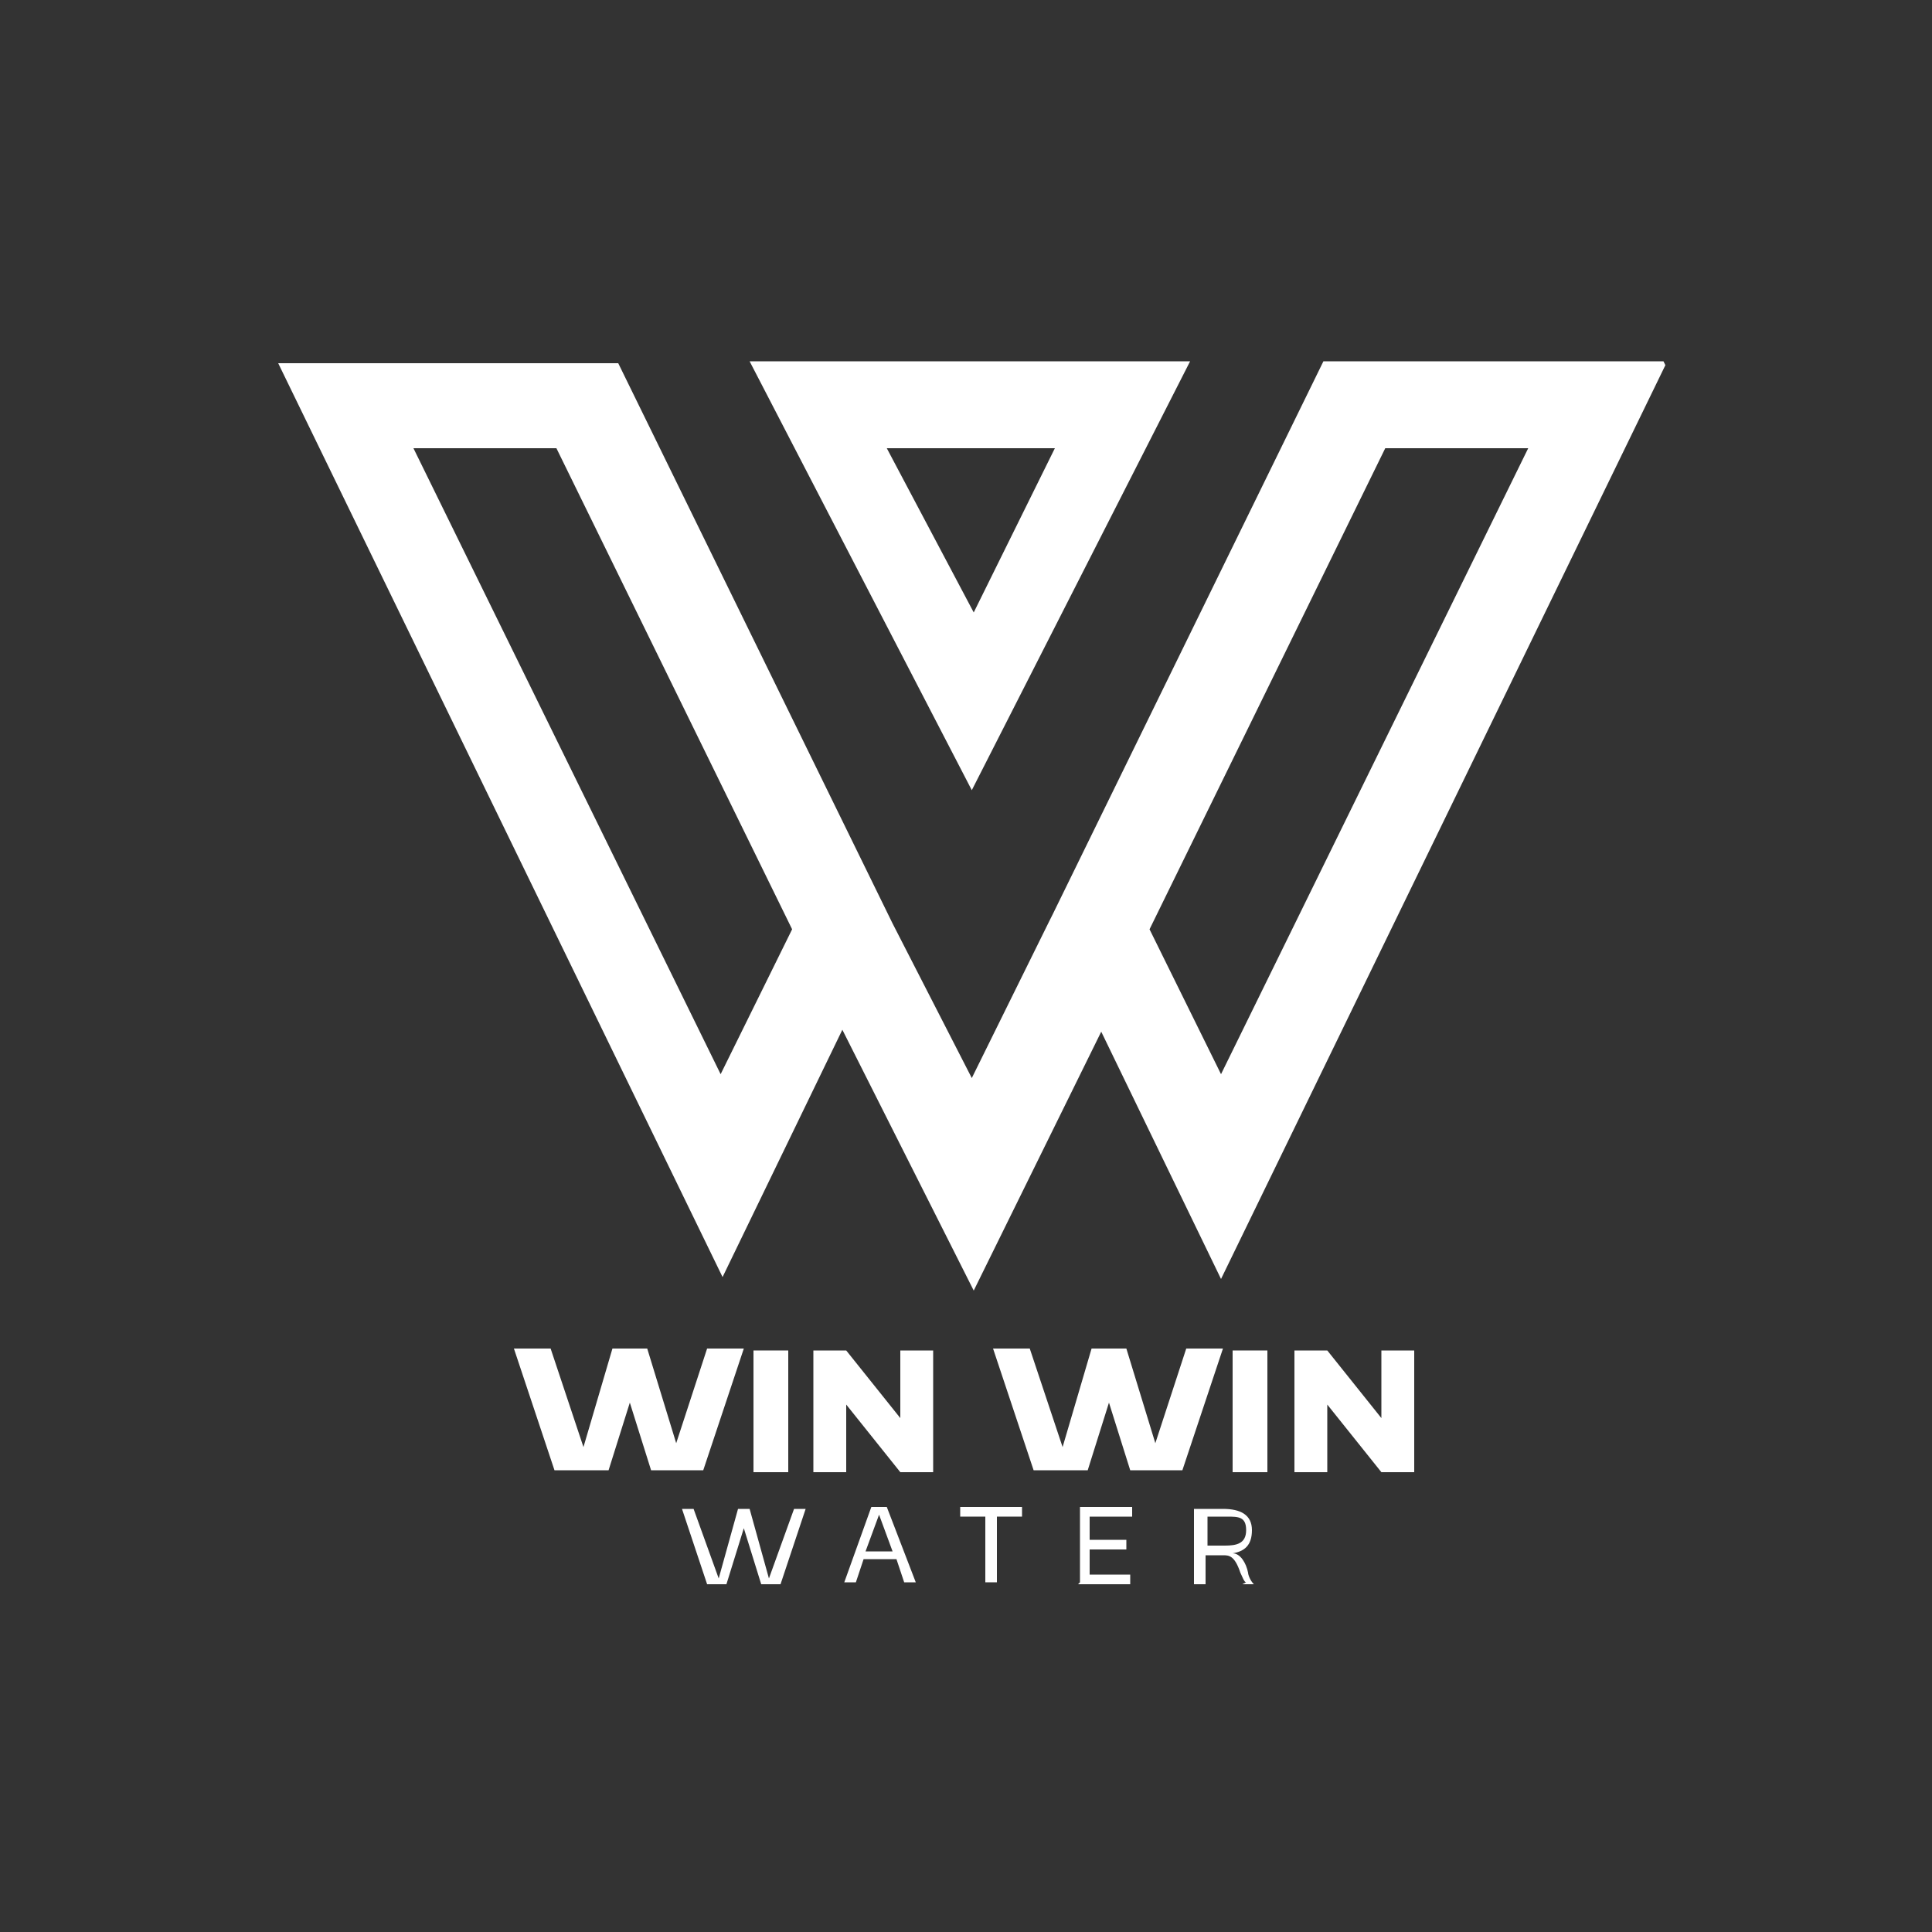 <svg viewBox="0 0 100 100" version="1.1" xmlns="http://www.w3.org/2000/svg" id="Layer_1">
  
  <rect x="0" y="0" width="100" height="100" fill="#333333" stroke="none"/>
  
  <defs>
    <style>
      .st0 {
        fill: none;
      }

      .st1 {
        fill: #fff;
      }
    </style>
  </defs>
  <g>
    <path d="M61.6,18.7l-11.3,22.2-11.5-22.2h22.8ZM54.6,23.2h-8.7l4.5,8.5,4.2-8.5Z" class="st1"></path>
    <path d="M86.1,18.7h-17.6l-14,28.6h0s-.2.4-.2.4h0s-4,8.1-4,8.1l-4.1-8-14.2-29H14.4l23,47.3,6.2-12.8,6.8,13.5,6.6-13.4,6.2,12.8,23-47.3ZM37.3,55.6l-15.9-32.4h7.4l12.2,24.9-3.7,7.5ZM71.7,23.2h7.4l-15.9,32.4-3.7-7.5,12.2-24.9Z" class="st1"></path>
    <g>
      <path d="M26.6,69.8h1.9l1.7,5.1,1.5-5.1h1.8l1.5,4.9,1.6-4.9h1.9l-2.1,6.3h-2.7l-1.1-3.5-1.1,3.5h-2.8l-2.1-6.3Z" class="st1"></path>
      <path d="M39,76.2v-6.3h1.8v6.3h-1.8Z" class="st1"></path>
      <path d="M42.1,76.2v-6.3h1.7l2.8,3.5v-3.5h1.7v6.3h-1.7l-2.8-3.5v3.5h-1.7Z" class="st1"></path>
      <path d="M51.4,69.8h1.9l1.7,5.1,1.5-5.1h1.8l1.5,4.9,1.6-4.9h1.9l-2.1,6.3h-2.7l-1.1-3.5-1.1,3.5h-2.8l-2.1-6.3Z" class="st1"></path>
      <path d="M63.8,76.2v-6.3h1.8v6.3h-1.8Z" class="st1"></path>
      <path d="M67,76.2v-6.3h1.7l2.8,3.5v-3.5h1.7v6.3h-1.7l-2.8-3.5v3.5h-1.7Z" class="st1"></path>
    </g>
    <g>
      <path d="M35.3,78.1h.6l1.3,3.6,1-3.6h.6l1,3.6,1.3-3.6h.6l-1.3,3.9h-1l-.9-2.9-.9,2.9h-1l-1.3-3.9Z" class="st1"></path>
      <path d="M43.7,81.9l1.4-3.9h.8l1.5,3.9h-.6l-.4-1.2h-1.7l-.4,1.2h-.6ZM46.2,80.3l-.7-1.9-.7,1.9h1.4Z" class="st1"></path>
      <path d="M51,81.9v-3.4h-1.3v-.5h3.2v.5h-1.3v3.4h-.5Z" class="st1"></path>
      <path d="M55.9,81.9v-3.9h2.7v.5h-2.2v1.2h1.9v.5h-1.9v1.3h2.1v.5h-2.7Z" class="st1"></path>
      <path d="M64.5,81.9c-.1,0-.2-.3-.3-.5-.3-.9-.6-.9-.9-.9h-.9v1.5h-.6v-3.9h1.5c.9,0,1.5.3,1.5,1.1s-.4,1.1-1,1.2c.4,0,.7.5.8,1,0,.1.1.4.3.6h-.6ZM62.5,80h.9c.6,0,1.1-.1,1.1-.8s-.4-.7-1-.7h-1v1.5Z" class="st1"></path>
    </g>
  </g>
  <rect height="100" width="100" y="0" class="st0"></rect>
</svg>
